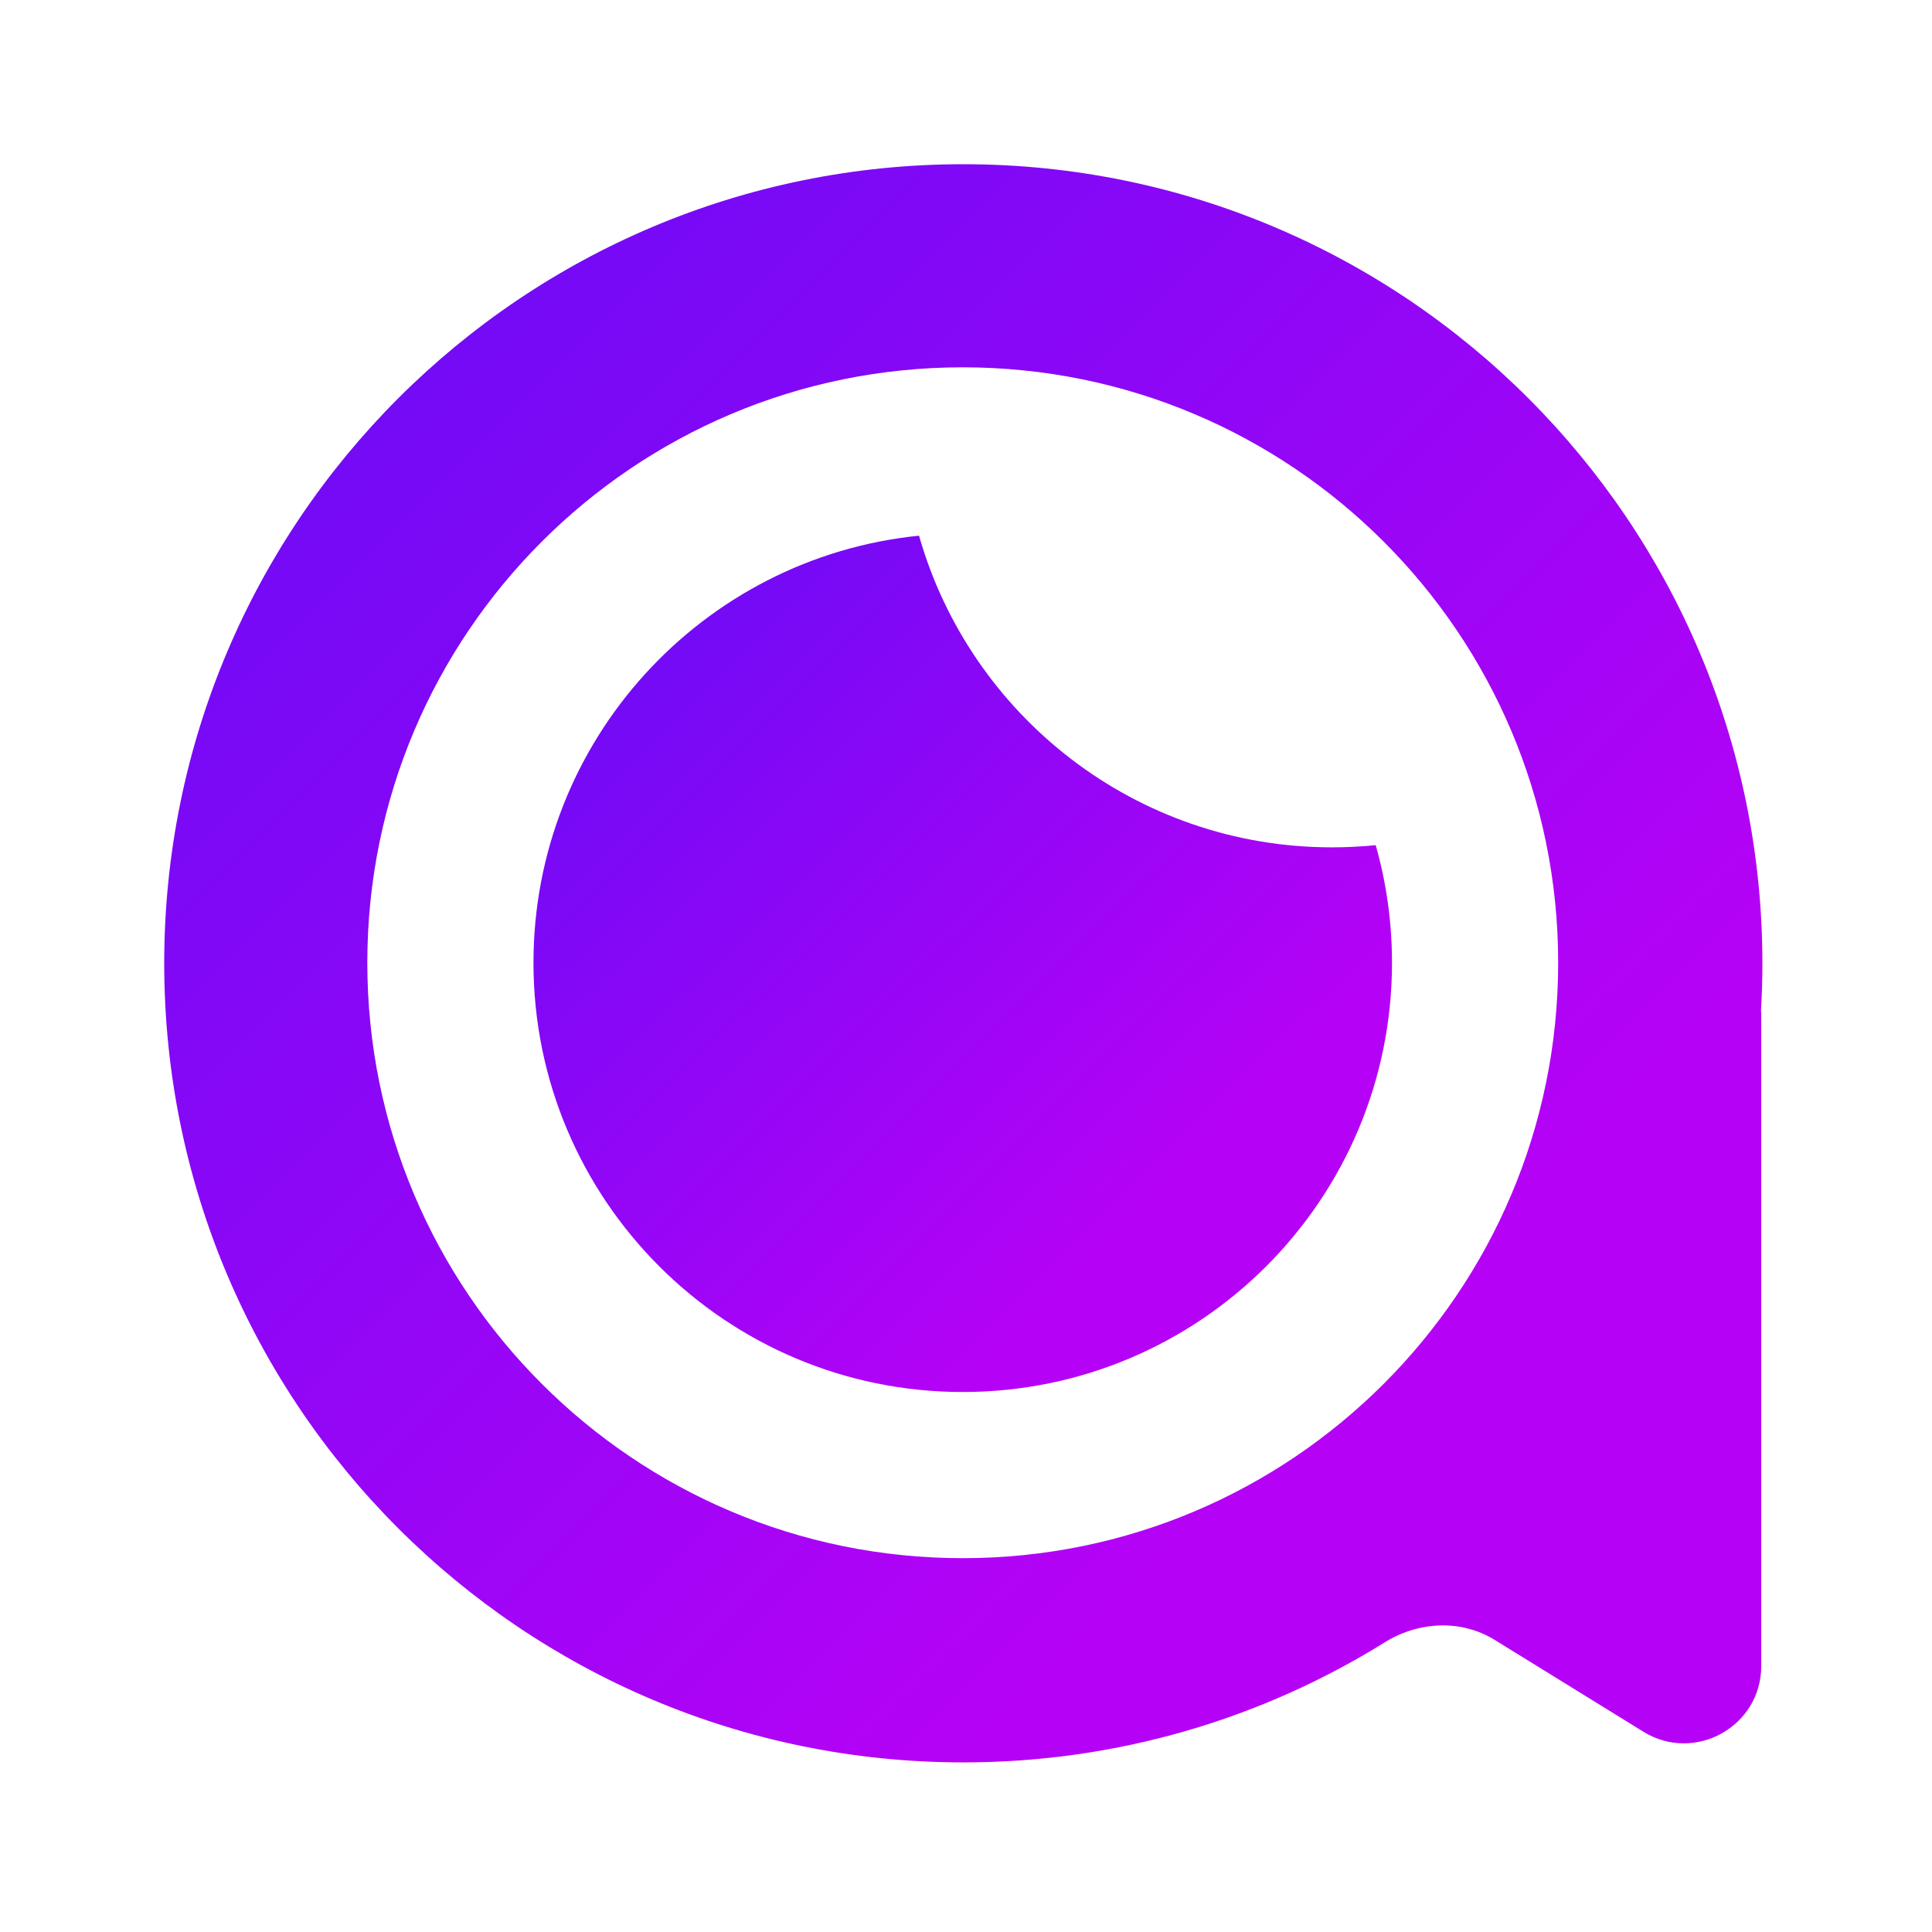 <svg width="200" height="200" viewBox="0 0 200 200" fill="none" xmlns="http://www.w3.org/2000/svg">
<g filter="url(#filter0_f_17_38)">
<path fill-rule="evenodd" clip-rule="evenodd" d="M182.442 99.721C182.442 101.353 182.394 102.973 182.301 104.582C182.317 104.787 182.325 104.994 182.325 105.204V172.459C182.325 178.723 175.451 182.557 170.122 179.266L154.726 169.76C151.243 167.609 146.83 167.848 143.355 170.011C130.688 177.89 115.736 182.442 99.721 182.442C54.035 182.442 17 145.406 17 99.721C17 54.035 54.035 17 99.721 17C145.406 17 182.442 54.035 182.442 99.721Z" fill="white"/>
</g>
<circle cx="100" cy="99" r="67" fill="white"/>
<path fill-rule="evenodd" clip-rule="evenodd" d="M182.442 99.721C182.442 101.353 182.394 102.973 182.301 104.582C182.317 104.787 182.325 104.994 182.325 105.204V172.459C182.325 178.723 175.451 182.557 170.122 179.266L154.726 169.76C151.243 167.609 146.83 167.848 143.355 170.011C130.688 177.89 115.736 182.442 99.721 182.442C54.035 182.442 17 145.406 17 99.721C17 54.035 54.035 17 99.721 17C145.406 17 182.442 54.035 182.442 99.721ZM99.662 161.301C133.704 161.301 161.301 133.704 161.301 99.662C161.301 65.62 133.704 38.024 99.662 38.024C65.62 38.024 38.024 65.62 38.024 99.662C38.024 133.704 65.62 161.301 99.662 161.301Z" fill="url(#paint0_linear_17_38)"/>
<path fill-rule="evenodd" clip-rule="evenodd" d="M142.411 87.49C140.924 87.64 139.415 87.717 137.888 87.717C117.567 87.717 100.432 74.077 95.139 55.453C72.722 57.719 55.225 76.648 55.225 99.663C55.225 124.204 75.12 144.1 99.662 144.1C124.204 144.1 144.099 124.204 144.099 99.663C144.099 95.442 143.511 91.358 142.411 87.49Z" fill="url(#paint1_linear_17_38)"/>
<defs>
<filter id="filter0_f_17_38" x="7" y="7" width="185.442" height="185.441" filterUnits="userSpaceOnUse" color-interpolation-filters="sRGB">
<feFlood flood-opacity="0" result="BackgroundImageFix"/>
<feBlend mode="normal" in="SourceGraphic" in2="BackgroundImageFix" result="shape"/>
<feGaussianBlur stdDeviation="5" result="effect1_foregroundBlur_17_38"/>
</filter>
<linearGradient id="paint0_linear_17_38" x1="-17.461" y1="65.26" x2="99.721" y2="182.442" gradientUnits="userSpaceOnUse">
<stop stop-color="#690BF6"/>
<stop offset="1" stop-color="#B502F6"/>
</linearGradient>
<linearGradient id="paint1_linear_17_38" x1="36.713" y1="81.984" x2="98.822" y2="144.928" gradientUnits="userSpaceOnUse">
<stop stop-color="#690BF6"/>
<stop offset="1" stop-color="#B502F6"/>
</linearGradient>
</defs>
</svg>
